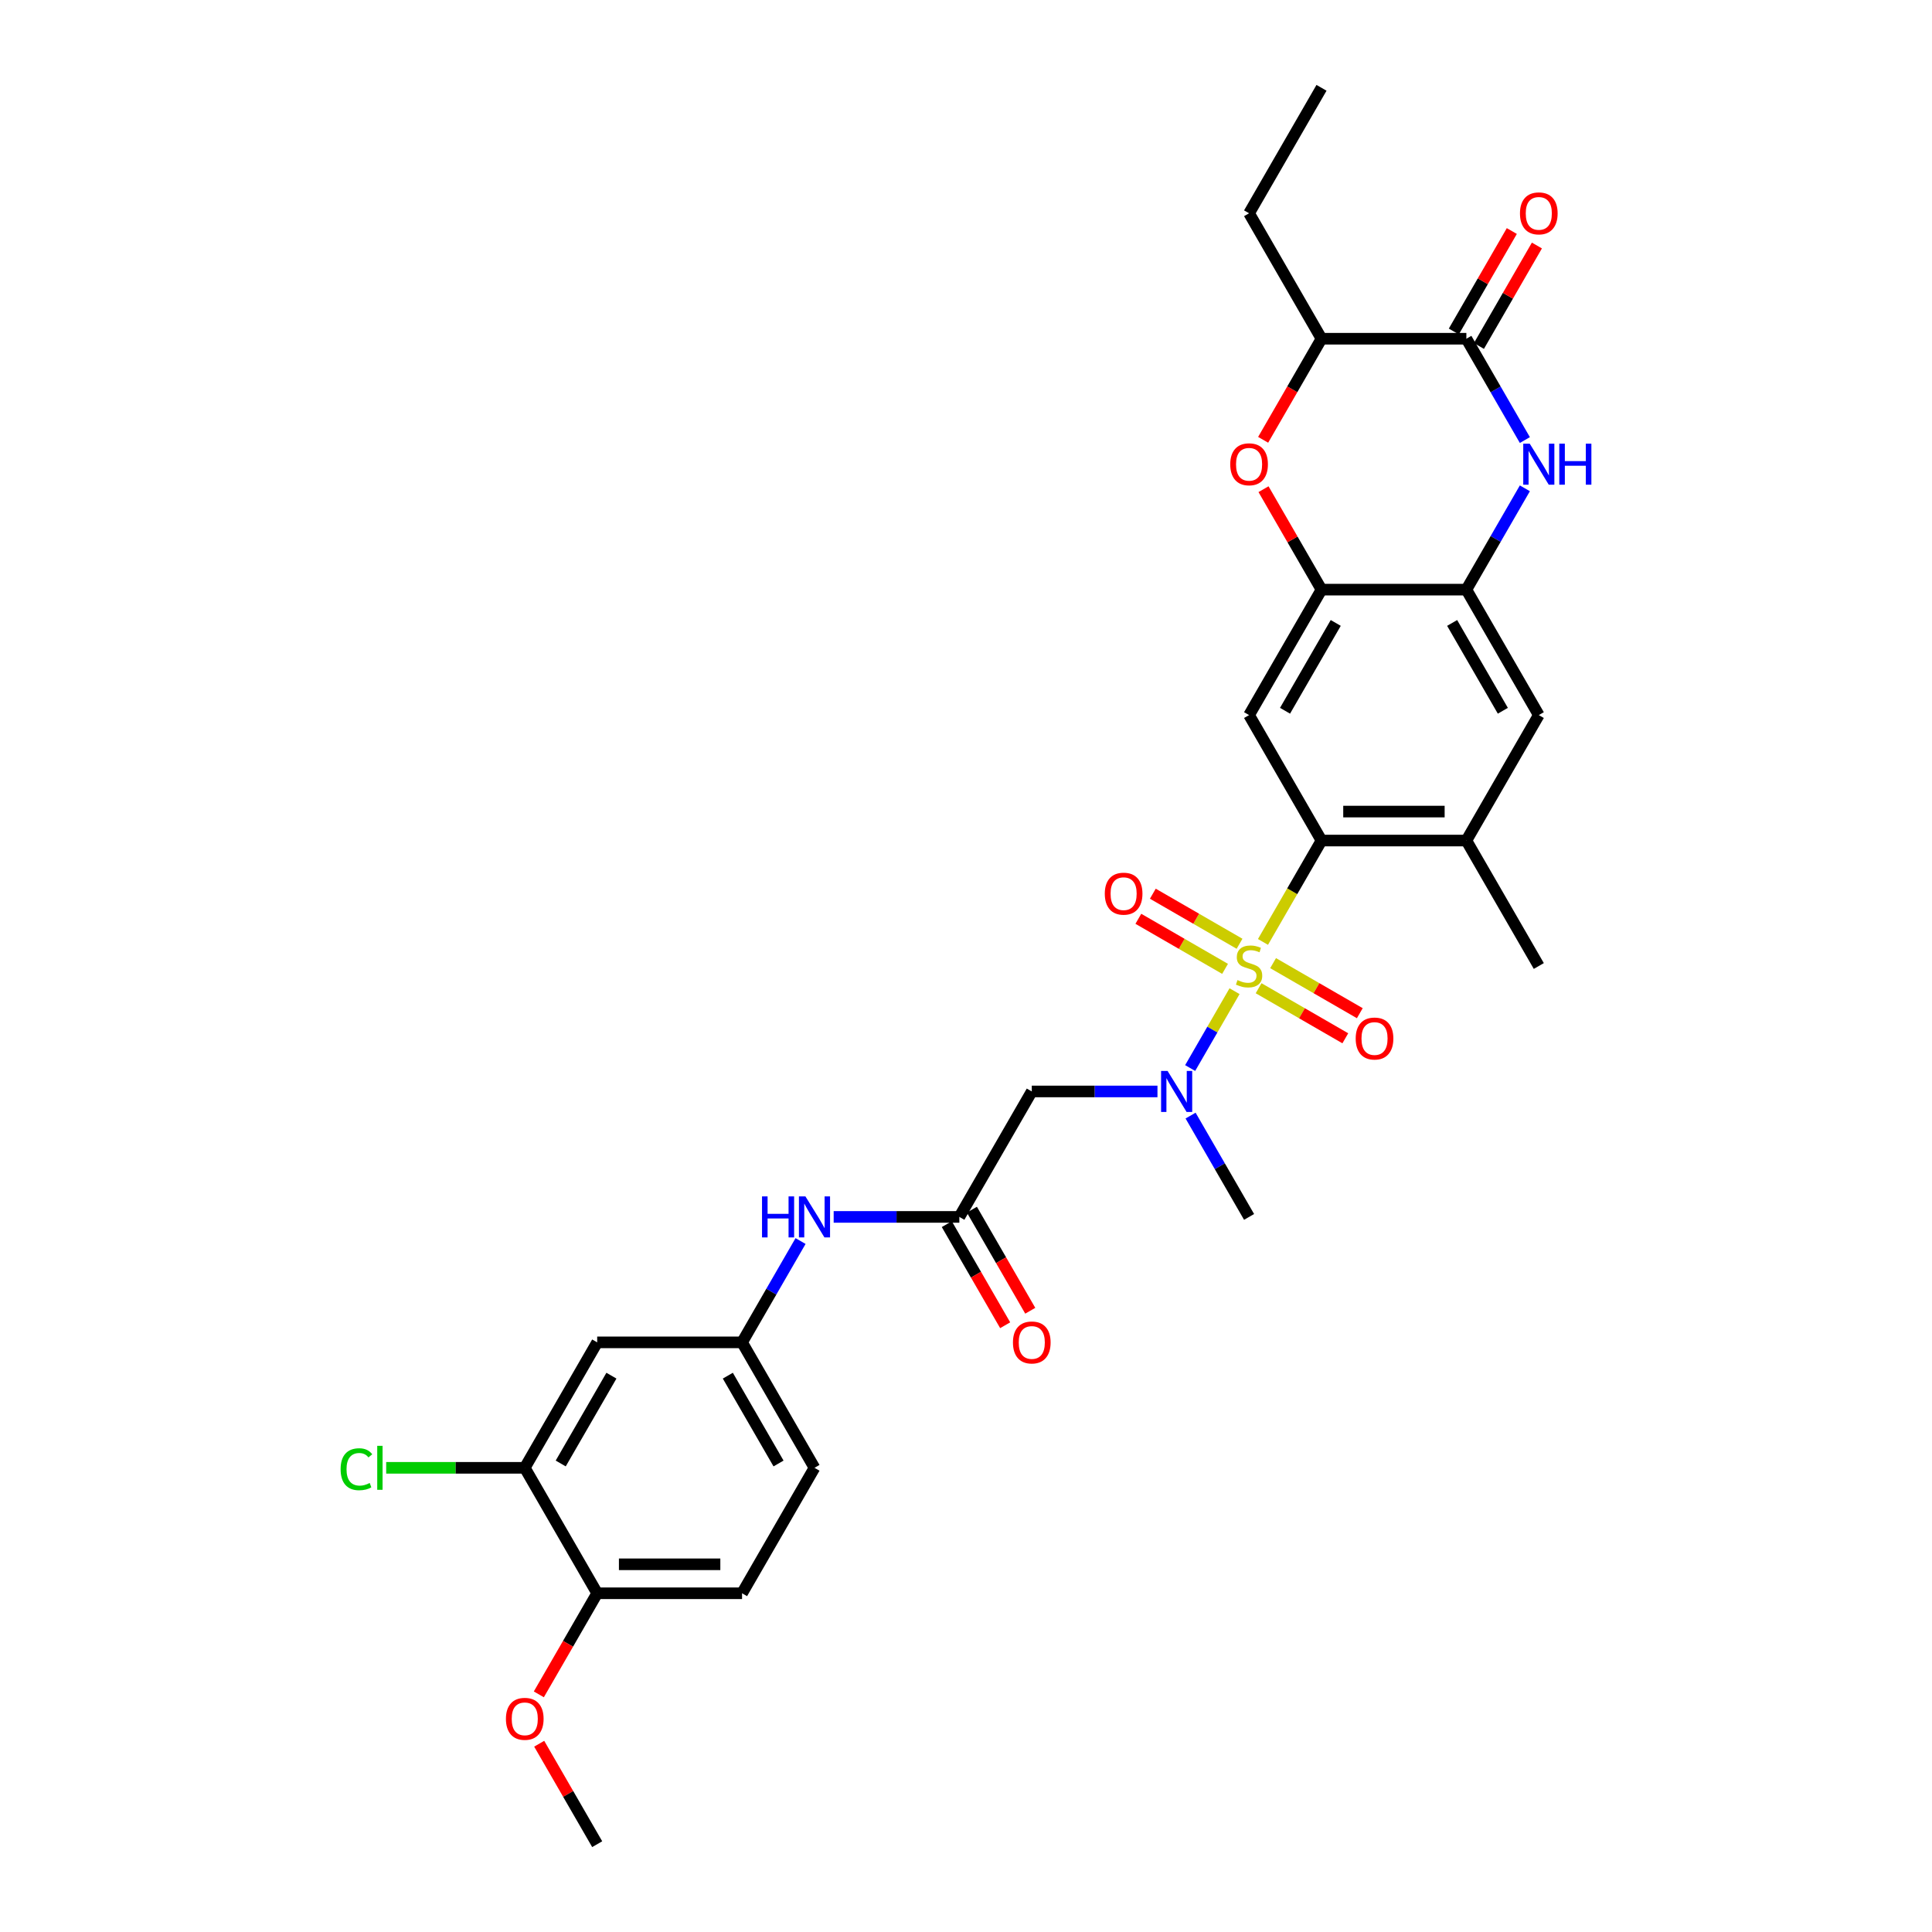 <?xml version='1.0' encoding='iso-8859-1'?>
<svg version='1.1' baseProfile='full'
              xmlns='http://www.w3.org/2000/svg'
                      xmlns:rdkit='http://www.rdkit.org/xml'
                      xmlns:xlink='http://www.w3.org/1999/xlink'
                  xml:space='preserve'
width='1000px' height='1000px' viewBox='0 0 1000 1000'>
<!-- END OF HEADER -->
<rect style='opacity:1.0;fill:#FFFFFF;stroke:none' width='1000' height='1000' x='0' y='0'> </rect>
<path class='bond-0' d='M 653.714,487.538 L 668.862,461.302' style='fill:none;fill-rule:evenodd;stroke:#CCCC00;stroke-width:6px;stroke-linecap:butt;stroke-linejoin:miter;stroke-opacity:1' />
<path class='bond-0' d='M 668.862,461.302 L 684.01,435.065' style='fill:none;fill-rule:evenodd;stroke:#000000;stroke-width:6px;stroke-linecap:butt;stroke-linejoin:miter;stroke-opacity:1' />
<path class='bond-2' d='M 638.996,513.032 L 627.51,532.926' style='fill:none;fill-rule:evenodd;stroke:#CCCC00;stroke-width:6px;stroke-linecap:butt;stroke-linejoin:miter;stroke-opacity:1' />
<path class='bond-2' d='M 627.51,532.926 L 616.024,552.819' style='fill:none;fill-rule:evenodd;stroke:#0000FF;stroke-width:6px;stroke-linecap:butt;stroke-linejoin:miter;stroke-opacity:1' />
<path class='bond-13' d='M 641.586,488.494 L 619.145,475.537' style='fill:none;fill-rule:evenodd;stroke:#CCCC00;stroke-width:6px;stroke-linecap:butt;stroke-linejoin:miter;stroke-opacity:1' />
<path class='bond-13' d='M 619.145,475.537 L 596.705,462.581' style='fill:none;fill-rule:evenodd;stroke:#FF0000;stroke-width:6px;stroke-linecap:butt;stroke-linejoin:miter;stroke-opacity:1' />
<path class='bond-13' d='M 634.088,501.481 L 611.647,488.524' style='fill:none;fill-rule:evenodd;stroke:#CCCC00;stroke-width:6px;stroke-linecap:butt;stroke-linejoin:miter;stroke-opacity:1' />
<path class='bond-13' d='M 611.647,488.524 L 589.207,475.568' style='fill:none;fill-rule:evenodd;stroke:#FF0000;stroke-width:6px;stroke-linecap:butt;stroke-linejoin:miter;stroke-opacity:1' />
<path class='bond-14' d='M 651.453,511.506 L 673.894,524.463' style='fill:none;fill-rule:evenodd;stroke:#CCCC00;stroke-width:6px;stroke-linecap:butt;stroke-linejoin:miter;stroke-opacity:1' />
<path class='bond-14' d='M 673.894,524.463 L 696.334,537.419' style='fill:none;fill-rule:evenodd;stroke:#FF0000;stroke-width:6px;stroke-linecap:butt;stroke-linejoin:miter;stroke-opacity:1' />
<path class='bond-14' d='M 658.951,498.519 L 681.392,511.476' style='fill:none;fill-rule:evenodd;stroke:#CCCC00;stroke-width:6px;stroke-linecap:butt;stroke-linejoin:miter;stroke-opacity:1' />
<path class='bond-14' d='M 681.392,511.476 L 703.832,524.432' style='fill:none;fill-rule:evenodd;stroke:#FF0000;stroke-width:6px;stroke-linecap:butt;stroke-linejoin:miter;stroke-opacity:1' />
<path class='bond-4' d='M 684.01,435.065 L 646.52,370.13' style='fill:none;fill-rule:evenodd;stroke:#000000;stroke-width:6px;stroke-linecap:butt;stroke-linejoin:miter;stroke-opacity:1' />
<path class='bond-10' d='M 684.01,435.065 L 758.99,435.065' style='fill:none;fill-rule:evenodd;stroke:#000000;stroke-width:6px;stroke-linecap:butt;stroke-linejoin:miter;stroke-opacity:1' />
<path class='bond-10' d='M 695.257,420.069 L 747.743,420.069' style='fill:none;fill-rule:evenodd;stroke:#000000;stroke-width:6px;stroke-linecap:butt;stroke-linejoin:miter;stroke-opacity:1' />
<path class='bond-1' d='M 789.268,252.752 L 774.129,278.973' style='fill:none;fill-rule:evenodd;stroke:#0000FF;stroke-width:6px;stroke-linecap:butt;stroke-linejoin:miter;stroke-opacity:1' />
<path class='bond-1' d='M 774.129,278.973 L 758.99,305.195' style='fill:none;fill-rule:evenodd;stroke:#000000;stroke-width:6px;stroke-linecap:butt;stroke-linejoin:miter;stroke-opacity:1' />
<path class='bond-3' d='M 789.268,227.768 L 774.129,201.546' style='fill:none;fill-rule:evenodd;stroke:#0000FF;stroke-width:6px;stroke-linecap:butt;stroke-linejoin:miter;stroke-opacity:1' />
<path class='bond-3' d='M 774.129,201.546 L 758.99,175.325' style='fill:none;fill-rule:evenodd;stroke:#000000;stroke-width:6px;stroke-linecap:butt;stroke-linejoin:miter;stroke-opacity:1' />
<path class='bond-8' d='M 599.102,564.935 L 566.575,564.935' style='fill:none;fill-rule:evenodd;stroke:#0000FF;stroke-width:6px;stroke-linecap:butt;stroke-linejoin:miter;stroke-opacity:1' />
<path class='bond-8' d='M 566.575,564.935 L 534.049,564.935' style='fill:none;fill-rule:evenodd;stroke:#000000;stroke-width:6px;stroke-linecap:butt;stroke-linejoin:miter;stroke-opacity:1' />
<path class='bond-26' d='M 616.241,577.427 L 631.38,603.648' style='fill:none;fill-rule:evenodd;stroke:#0000FF;stroke-width:6px;stroke-linecap:butt;stroke-linejoin:miter;stroke-opacity:1' />
<path class='bond-26' d='M 631.38,603.648 L 646.52,629.87' style='fill:none;fill-rule:evenodd;stroke:#000000;stroke-width:6px;stroke-linecap:butt;stroke-linejoin:miter;stroke-opacity:1' />
<path class='bond-19' d='M 765.484,179.074 L 780.493,153.077' style='fill:none;fill-rule:evenodd;stroke:#000000;stroke-width:6px;stroke-linecap:butt;stroke-linejoin:miter;stroke-opacity:1' />
<path class='bond-19' d='M 780.493,153.077 L 795.502,127.08' style='fill:none;fill-rule:evenodd;stroke:#FF0000;stroke-width:6px;stroke-linecap:butt;stroke-linejoin:miter;stroke-opacity:1' />
<path class='bond-19' d='M 752.497,171.576 L 767.506,145.579' style='fill:none;fill-rule:evenodd;stroke:#000000;stroke-width:6px;stroke-linecap:butt;stroke-linejoin:miter;stroke-opacity:1' />
<path class='bond-19' d='M 767.506,145.579 L 782.515,119.582' style='fill:none;fill-rule:evenodd;stroke:#FF0000;stroke-width:6px;stroke-linecap:butt;stroke-linejoin:miter;stroke-opacity:1' />
<path class='bond-32' d='M 758.99,175.325 L 684.01,175.325' style='fill:none;fill-rule:evenodd;stroke:#000000;stroke-width:6px;stroke-linecap:butt;stroke-linejoin:miter;stroke-opacity:1' />
<path class='bond-5' d='M 646.52,370.13 L 684.01,305.195' style='fill:none;fill-rule:evenodd;stroke:#000000;stroke-width:6px;stroke-linecap:butt;stroke-linejoin:miter;stroke-opacity:1' />
<path class='bond-5' d='M 665.13,367.888 L 691.373,322.433' style='fill:none;fill-rule:evenodd;stroke:#000000;stroke-width:6px;stroke-linecap:butt;stroke-linejoin:miter;stroke-opacity:1' />
<path class='bond-7' d='M 684.01,305.195 L 669.001,279.198' style='fill:none;fill-rule:evenodd;stroke:#000000;stroke-width:6px;stroke-linecap:butt;stroke-linejoin:miter;stroke-opacity:1' />
<path class='bond-7' d='M 669.001,279.198 L 653.991,253.201' style='fill:none;fill-rule:evenodd;stroke:#FF0000;stroke-width:6px;stroke-linecap:butt;stroke-linejoin:miter;stroke-opacity:1' />
<path class='bond-31' d='M 684.01,305.195 L 758.99,305.195' style='fill:none;fill-rule:evenodd;stroke:#000000;stroke-width:6px;stroke-linecap:butt;stroke-linejoin:miter;stroke-opacity:1' />
<path class='bond-6' d='M 758.99,305.195 L 796.481,370.13' style='fill:none;fill-rule:evenodd;stroke:#000000;stroke-width:6px;stroke-linecap:butt;stroke-linejoin:miter;stroke-opacity:1' />
<path class='bond-6' d='M 751.627,322.433 L 777.87,367.888' style='fill:none;fill-rule:evenodd;stroke:#000000;stroke-width:6px;stroke-linecap:butt;stroke-linejoin:miter;stroke-opacity:1' />
<path class='bond-11' d='M 653.801,227.648 L 668.905,201.486' style='fill:none;fill-rule:evenodd;stroke:#FF0000;stroke-width:6px;stroke-linecap:butt;stroke-linejoin:miter;stroke-opacity:1' />
<path class='bond-11' d='M 668.905,201.486 L 684.01,175.325' style='fill:none;fill-rule:evenodd;stroke:#000000;stroke-width:6px;stroke-linecap:butt;stroke-linejoin:miter;stroke-opacity:1' />
<path class='bond-9' d='M 534.049,564.935 L 496.558,629.87' style='fill:none;fill-rule:evenodd;stroke:#000000;stroke-width:6px;stroke-linecap:butt;stroke-linejoin:miter;stroke-opacity:1' />
<path class='bond-17' d='M 496.558,629.87 L 464.032,629.87' style='fill:none;fill-rule:evenodd;stroke:#000000;stroke-width:6px;stroke-linecap:butt;stroke-linejoin:miter;stroke-opacity:1' />
<path class='bond-17' d='M 464.032,629.87 L 431.505,629.87' style='fill:none;fill-rule:evenodd;stroke:#0000FF;stroke-width:6px;stroke-linecap:butt;stroke-linejoin:miter;stroke-opacity:1' />
<path class='bond-21' d='M 490.065,633.619 L 505.169,659.781' style='fill:none;fill-rule:evenodd;stroke:#000000;stroke-width:6px;stroke-linecap:butt;stroke-linejoin:miter;stroke-opacity:1' />
<path class='bond-21' d='M 505.169,659.781 L 520.274,685.942' style='fill:none;fill-rule:evenodd;stroke:#FF0000;stroke-width:6px;stroke-linecap:butt;stroke-linejoin:miter;stroke-opacity:1' />
<path class='bond-21' d='M 503.052,626.121 L 518.156,652.283' style='fill:none;fill-rule:evenodd;stroke:#000000;stroke-width:6px;stroke-linecap:butt;stroke-linejoin:miter;stroke-opacity:1' />
<path class='bond-21' d='M 518.156,652.283 L 533.261,678.444' style='fill:none;fill-rule:evenodd;stroke:#FF0000;stroke-width:6px;stroke-linecap:butt;stroke-linejoin:miter;stroke-opacity:1' />
<path class='bond-12' d='M 758.99,435.065 L 796.481,370.13' style='fill:none;fill-rule:evenodd;stroke:#000000;stroke-width:6px;stroke-linecap:butt;stroke-linejoin:miter;stroke-opacity:1' />
<path class='bond-27' d='M 758.99,435.065 L 796.481,500' style='fill:none;fill-rule:evenodd;stroke:#000000;stroke-width:6px;stroke-linecap:butt;stroke-linejoin:miter;stroke-opacity:1' />
<path class='bond-28' d='M 684.01,175.325 L 646.52,110.39' style='fill:none;fill-rule:evenodd;stroke:#000000;stroke-width:6px;stroke-linecap:butt;stroke-linejoin:miter;stroke-opacity:1' />
<path class='bond-15' d='M 271.617,759.74 L 309.107,694.805' style='fill:none;fill-rule:evenodd;stroke:#000000;stroke-width:6px;stroke-linecap:butt;stroke-linejoin:miter;stroke-opacity:1' />
<path class='bond-15' d='M 290.227,757.498 L 316.47,712.044' style='fill:none;fill-rule:evenodd;stroke:#000000;stroke-width:6px;stroke-linecap:butt;stroke-linejoin:miter;stroke-opacity:1' />
<path class='bond-23' d='M 271.617,759.74 L 235.754,759.74' style='fill:none;fill-rule:evenodd;stroke:#000000;stroke-width:6px;stroke-linecap:butt;stroke-linejoin:miter;stroke-opacity:1' />
<path class='bond-23' d='M 235.754,759.74 L 199.89,759.74' style='fill:none;fill-rule:evenodd;stroke:#00CC00;stroke-width:6px;stroke-linecap:butt;stroke-linejoin:miter;stroke-opacity:1' />
<path class='bond-33' d='M 271.617,759.74 L 309.107,824.675' style='fill:none;fill-rule:evenodd;stroke:#000000;stroke-width:6px;stroke-linecap:butt;stroke-linejoin:miter;stroke-opacity:1' />
<path class='bond-16' d='M 309.107,694.805 L 384.088,694.805' style='fill:none;fill-rule:evenodd;stroke:#000000;stroke-width:6px;stroke-linecap:butt;stroke-linejoin:miter;stroke-opacity:1' />
<path class='bond-18' d='M 414.366,642.362 L 399.227,668.584' style='fill:none;fill-rule:evenodd;stroke:#0000FF;stroke-width:6px;stroke-linecap:butt;stroke-linejoin:miter;stroke-opacity:1' />
<path class='bond-18' d='M 399.227,668.584 L 384.088,694.805' style='fill:none;fill-rule:evenodd;stroke:#000000;stroke-width:6px;stroke-linecap:butt;stroke-linejoin:miter;stroke-opacity:1' />
<path class='bond-24' d='M 384.088,694.805 L 421.578,759.74' style='fill:none;fill-rule:evenodd;stroke:#000000;stroke-width:6px;stroke-linecap:butt;stroke-linejoin:miter;stroke-opacity:1' />
<path class='bond-24' d='M 376.724,712.044 L 402.967,757.498' style='fill:none;fill-rule:evenodd;stroke:#000000;stroke-width:6px;stroke-linecap:butt;stroke-linejoin:miter;stroke-opacity:1' />
<path class='bond-20' d='M 309.107,824.675 L 384.088,824.675' style='fill:none;fill-rule:evenodd;stroke:#000000;stroke-width:6px;stroke-linecap:butt;stroke-linejoin:miter;stroke-opacity:1' />
<path class='bond-20' d='M 320.354,809.679 L 372.84,809.679' style='fill:none;fill-rule:evenodd;stroke:#000000;stroke-width:6px;stroke-linecap:butt;stroke-linejoin:miter;stroke-opacity:1' />
<path class='bond-25' d='M 309.107,824.675 L 294.003,850.837' style='fill:none;fill-rule:evenodd;stroke:#000000;stroke-width:6px;stroke-linecap:butt;stroke-linejoin:miter;stroke-opacity:1' />
<path class='bond-25' d='M 294.003,850.837 L 278.898,876.999' style='fill:none;fill-rule:evenodd;stroke:#FF0000;stroke-width:6px;stroke-linecap:butt;stroke-linejoin:miter;stroke-opacity:1' />
<path class='bond-22' d='M 384.088,824.675 L 421.578,759.74' style='fill:none;fill-rule:evenodd;stroke:#000000;stroke-width:6px;stroke-linecap:butt;stroke-linejoin:miter;stroke-opacity:1' />
<path class='bond-29' d='M 279.089,902.552 L 294.098,928.549' style='fill:none;fill-rule:evenodd;stroke:#FF0000;stroke-width:6px;stroke-linecap:butt;stroke-linejoin:miter;stroke-opacity:1' />
<path class='bond-29' d='M 294.098,928.549 L 309.107,954.545' style='fill:none;fill-rule:evenodd;stroke:#000000;stroke-width:6px;stroke-linecap:butt;stroke-linejoin:miter;stroke-opacity:1' />
<path class='bond-30' d='M 646.52,110.39 L 684.01,45.455' style='fill:none;fill-rule:evenodd;stroke:#000000;stroke-width:6px;stroke-linecap:butt;stroke-linejoin:miter;stroke-opacity:1' />
<path  class='atom-0' d='M 640.521 507.288
Q 640.761 507.378, 641.751 507.798
Q 642.74 508.218, 643.82 508.488
Q 644.93 508.728, 646.01 508.728
Q 648.019 508.728, 649.189 507.768
Q 650.359 506.778, 650.359 505.069
Q 650.359 503.899, 649.759 503.179
Q 649.189 502.459, 648.289 502.069
Q 647.389 501.68, 645.89 501.23
Q 644 500.66, 642.86 500.12
Q 641.751 499.58, 640.941 498.44
Q 640.161 497.301, 640.161 495.381
Q 640.161 492.712, 641.961 491.062
Q 643.79 489.413, 647.389 489.413
Q 649.849 489.413, 652.638 490.582
L 651.948 492.892
Q 649.399 491.842, 647.479 491.842
Q 645.41 491.842, 644.27 492.712
Q 643.13 493.552, 643.16 495.021
Q 643.16 496.161, 643.73 496.851
Q 644.33 497.541, 645.17 497.931
Q 646.04 498.32, 647.479 498.77
Q 649.399 499.37, 650.538 499.97
Q 651.678 500.57, 652.488 501.8
Q 653.328 502.999, 653.328 505.069
Q 653.328 508.008, 651.348 509.598
Q 649.399 511.157, 646.13 511.157
Q 644.24 511.157, 642.8 510.737
Q 641.391 510.347, 639.711 509.657
L 640.521 507.288
' fill='#CCCC00'/>
<path  class='atom-2' d='M 791.787 229.642
L 798.745 240.89
Q 799.435 241.999, 800.545 244.009
Q 801.654 246.018, 801.714 246.138
L 801.714 229.642
L 804.534 229.642
L 804.534 250.877
L 801.624 250.877
L 794.156 238.58
Q 793.286 237.141, 792.357 235.491
Q 791.457 233.841, 791.187 233.332
L 791.187 250.877
L 788.428 250.877
L 788.428 229.642
L 791.787 229.642
' fill='#0000FF'/>
<path  class='atom-2' d='M 807.083 229.642
L 809.962 229.642
L 809.962 238.67
L 820.819 238.67
L 820.819 229.642
L 823.699 229.642
L 823.699 250.877
L 820.819 250.877
L 820.819 241.07
L 809.962 241.07
L 809.962 250.877
L 807.083 250.877
L 807.083 229.642
' fill='#0000FF'/>
<path  class='atom-3' d='M 604.335 554.318
L 611.294 565.565
Q 611.983 566.675, 613.093 568.684
Q 614.203 570.694, 614.263 570.814
L 614.263 554.318
L 617.082 554.318
L 617.082 575.552
L 614.173 575.552
L 606.705 563.256
Q 605.835 561.816, 604.905 560.166
Q 604.006 558.517, 603.736 558.007
L 603.736 575.552
L 600.976 575.552
L 600.976 554.318
L 604.335 554.318
' fill='#0000FF'/>
<path  class='atom-8' d='M 636.772 240.32
Q 636.772 235.221, 639.291 232.372
Q 641.811 229.523, 646.52 229.523
Q 651.228 229.523, 653.748 232.372
Q 656.267 235.221, 656.267 240.32
Q 656.267 245.478, 653.718 248.418
Q 651.168 251.327, 646.52 251.327
Q 641.841 251.327, 639.291 248.418
Q 636.772 245.508, 636.772 240.32
M 646.52 248.927
Q 649.759 248.927, 651.498 246.768
Q 653.268 244.579, 653.268 240.32
Q 653.268 236.151, 651.498 234.051
Q 649.759 231.922, 646.52 231.922
Q 643.28 231.922, 641.511 234.021
Q 639.771 236.121, 639.771 240.32
Q 639.771 244.609, 641.511 246.768
Q 643.28 248.927, 646.52 248.927
' fill='#FF0000'/>
<path  class='atom-14' d='M 571.837 462.57
Q 571.837 457.471, 574.356 454.622
Q 576.876 451.773, 581.584 451.773
Q 586.293 451.773, 588.813 454.622
Q 591.332 457.471, 591.332 462.57
Q 591.332 467.728, 588.783 470.668
Q 586.233 473.577, 581.584 473.577
Q 576.906 473.577, 574.356 470.668
Q 571.837 467.758, 571.837 462.57
M 581.584 471.177
Q 584.824 471.177, 586.563 469.018
Q 588.333 466.829, 588.333 462.57
Q 588.333 458.401, 586.563 456.301
Q 584.824 454.172, 581.584 454.172
Q 578.345 454.172, 576.576 456.271
Q 574.836 458.371, 574.836 462.57
Q 574.836 466.859, 576.576 469.018
Q 578.345 471.177, 581.584 471.177
' fill='#FF0000'/>
<path  class='atom-15' d='M 701.707 537.55
Q 701.707 532.452, 704.226 529.602
Q 706.746 526.753, 711.455 526.753
Q 716.163 526.753, 718.683 529.602
Q 721.202 532.452, 721.202 537.55
Q 721.202 542.709, 718.653 545.648
Q 716.103 548.557, 711.455 548.557
Q 706.776 548.557, 704.226 545.648
Q 701.707 542.739, 701.707 537.55
M 711.455 546.158
Q 714.694 546.158, 716.433 543.999
Q 718.203 541.809, 718.203 537.55
Q 718.203 533.381, 716.433 531.282
Q 714.694 529.152, 711.455 529.152
Q 708.215 529.152, 706.446 531.252
Q 704.706 533.351, 704.706 537.55
Q 704.706 541.839, 706.446 543.999
Q 708.215 546.158, 711.455 546.158
' fill='#FF0000'/>
<path  class='atom-18' d='M 394.42 619.253
L 397.299 619.253
L 397.299 628.281
L 408.156 628.281
L 408.156 619.253
L 411.036 619.253
L 411.036 640.487
L 408.156 640.487
L 408.156 630.68
L 397.299 630.68
L 397.299 640.487
L 394.42 640.487
L 394.42 619.253
' fill='#0000FF'/>
<path  class='atom-18' d='M 416.884 619.253
L 423.842 630.5
Q 424.532 631.61, 425.642 633.619
Q 426.751 635.629, 426.811 635.749
L 426.811 619.253
L 429.631 619.253
L 429.631 640.487
L 426.722 640.487
L 419.253 628.191
Q 418.384 626.751, 417.454 625.101
Q 416.554 623.452, 416.284 622.942
L 416.284 640.487
L 413.525 640.487
L 413.525 619.253
L 416.884 619.253
' fill='#0000FF'/>
<path  class='atom-20' d='M 786.733 110.45
Q 786.733 105.351, 789.252 102.502
Q 791.772 99.652, 796.481 99.652
Q 801.189 99.652, 803.709 102.502
Q 806.228 105.351, 806.228 110.45
Q 806.228 115.608, 803.679 118.547
Q 801.129 121.457, 796.481 121.457
Q 791.802 121.457, 789.252 118.547
Q 786.733 115.638, 786.733 110.45
M 796.481 119.057
Q 799.72 119.057, 801.459 116.898
Q 803.229 114.708, 803.229 110.45
Q 803.229 106.281, 801.459 104.181
Q 799.72 102.052, 796.481 102.052
Q 793.241 102.052, 791.472 104.151
Q 789.732 106.251, 789.732 110.45
Q 789.732 114.738, 791.472 116.898
Q 793.241 119.057, 796.481 119.057
' fill='#FF0000'/>
<path  class='atom-22' d='M 524.301 694.865
Q 524.301 689.767, 526.821 686.917
Q 529.34 684.068, 534.049 684.068
Q 538.757 684.068, 541.277 686.917
Q 543.796 689.767, 543.796 694.865
Q 543.796 700.024, 541.247 702.963
Q 538.697 705.872, 534.049 705.872
Q 529.37 705.872, 526.821 702.963
Q 524.301 700.054, 524.301 694.865
M 534.049 703.473
Q 537.288 703.473, 539.027 701.314
Q 540.797 699.124, 540.797 694.865
Q 540.797 690.696, 539.027 688.597
Q 537.288 686.467, 534.049 686.467
Q 530.81 686.467, 529.04 688.567
Q 527.3 690.666, 527.3 694.865
Q 527.3 699.154, 529.04 701.314
Q 530.81 703.473, 534.049 703.473
' fill='#FF0000'/>
<path  class='atom-24' d='M 176.301 760.475
Q 176.301 755.196, 178.761 752.437
Q 181.25 749.648, 185.959 749.648
Q 190.338 749.648, 192.677 752.737
L 190.698 754.357
Q 188.988 752.107, 185.959 752.107
Q 182.75 752.107, 181.04 754.267
Q 179.361 756.396, 179.361 760.475
Q 179.361 764.674, 181.1 766.833
Q 182.87 768.993, 186.289 768.993
Q 188.628 768.993, 191.358 767.583
L 192.197 769.833
Q 191.088 770.552, 189.408 770.972
Q 187.728 771.392, 185.869 771.392
Q 181.25 771.392, 178.761 768.573
Q 176.301 765.754, 176.301 760.475
' fill='#00CC00'/>
<path  class='atom-24' d='M 195.257 748.358
L 198.016 748.358
L 198.016 771.122
L 195.257 771.122
L 195.257 748.358
' fill='#00CC00'/>
<path  class='atom-26' d='M 261.869 889.67
Q 261.869 884.572, 264.389 881.722
Q 266.908 878.873, 271.617 878.873
Q 276.326 878.873, 278.845 881.722
Q 281.364 884.572, 281.364 889.67
Q 281.364 894.829, 278.815 897.768
Q 276.266 900.678, 271.617 900.678
Q 266.938 900.678, 264.389 897.768
Q 261.869 894.859, 261.869 889.67
M 271.617 898.278
Q 274.856 898.278, 276.595 896.119
Q 278.365 893.929, 278.365 889.67
Q 278.365 885.501, 276.595 883.402
Q 274.856 881.273, 271.617 881.273
Q 268.378 881.273, 266.608 883.372
Q 264.868 885.471, 264.868 889.67
Q 264.868 893.959, 266.608 896.119
Q 268.378 898.278, 271.617 898.278
' fill='#FF0000'/>
</svg>
